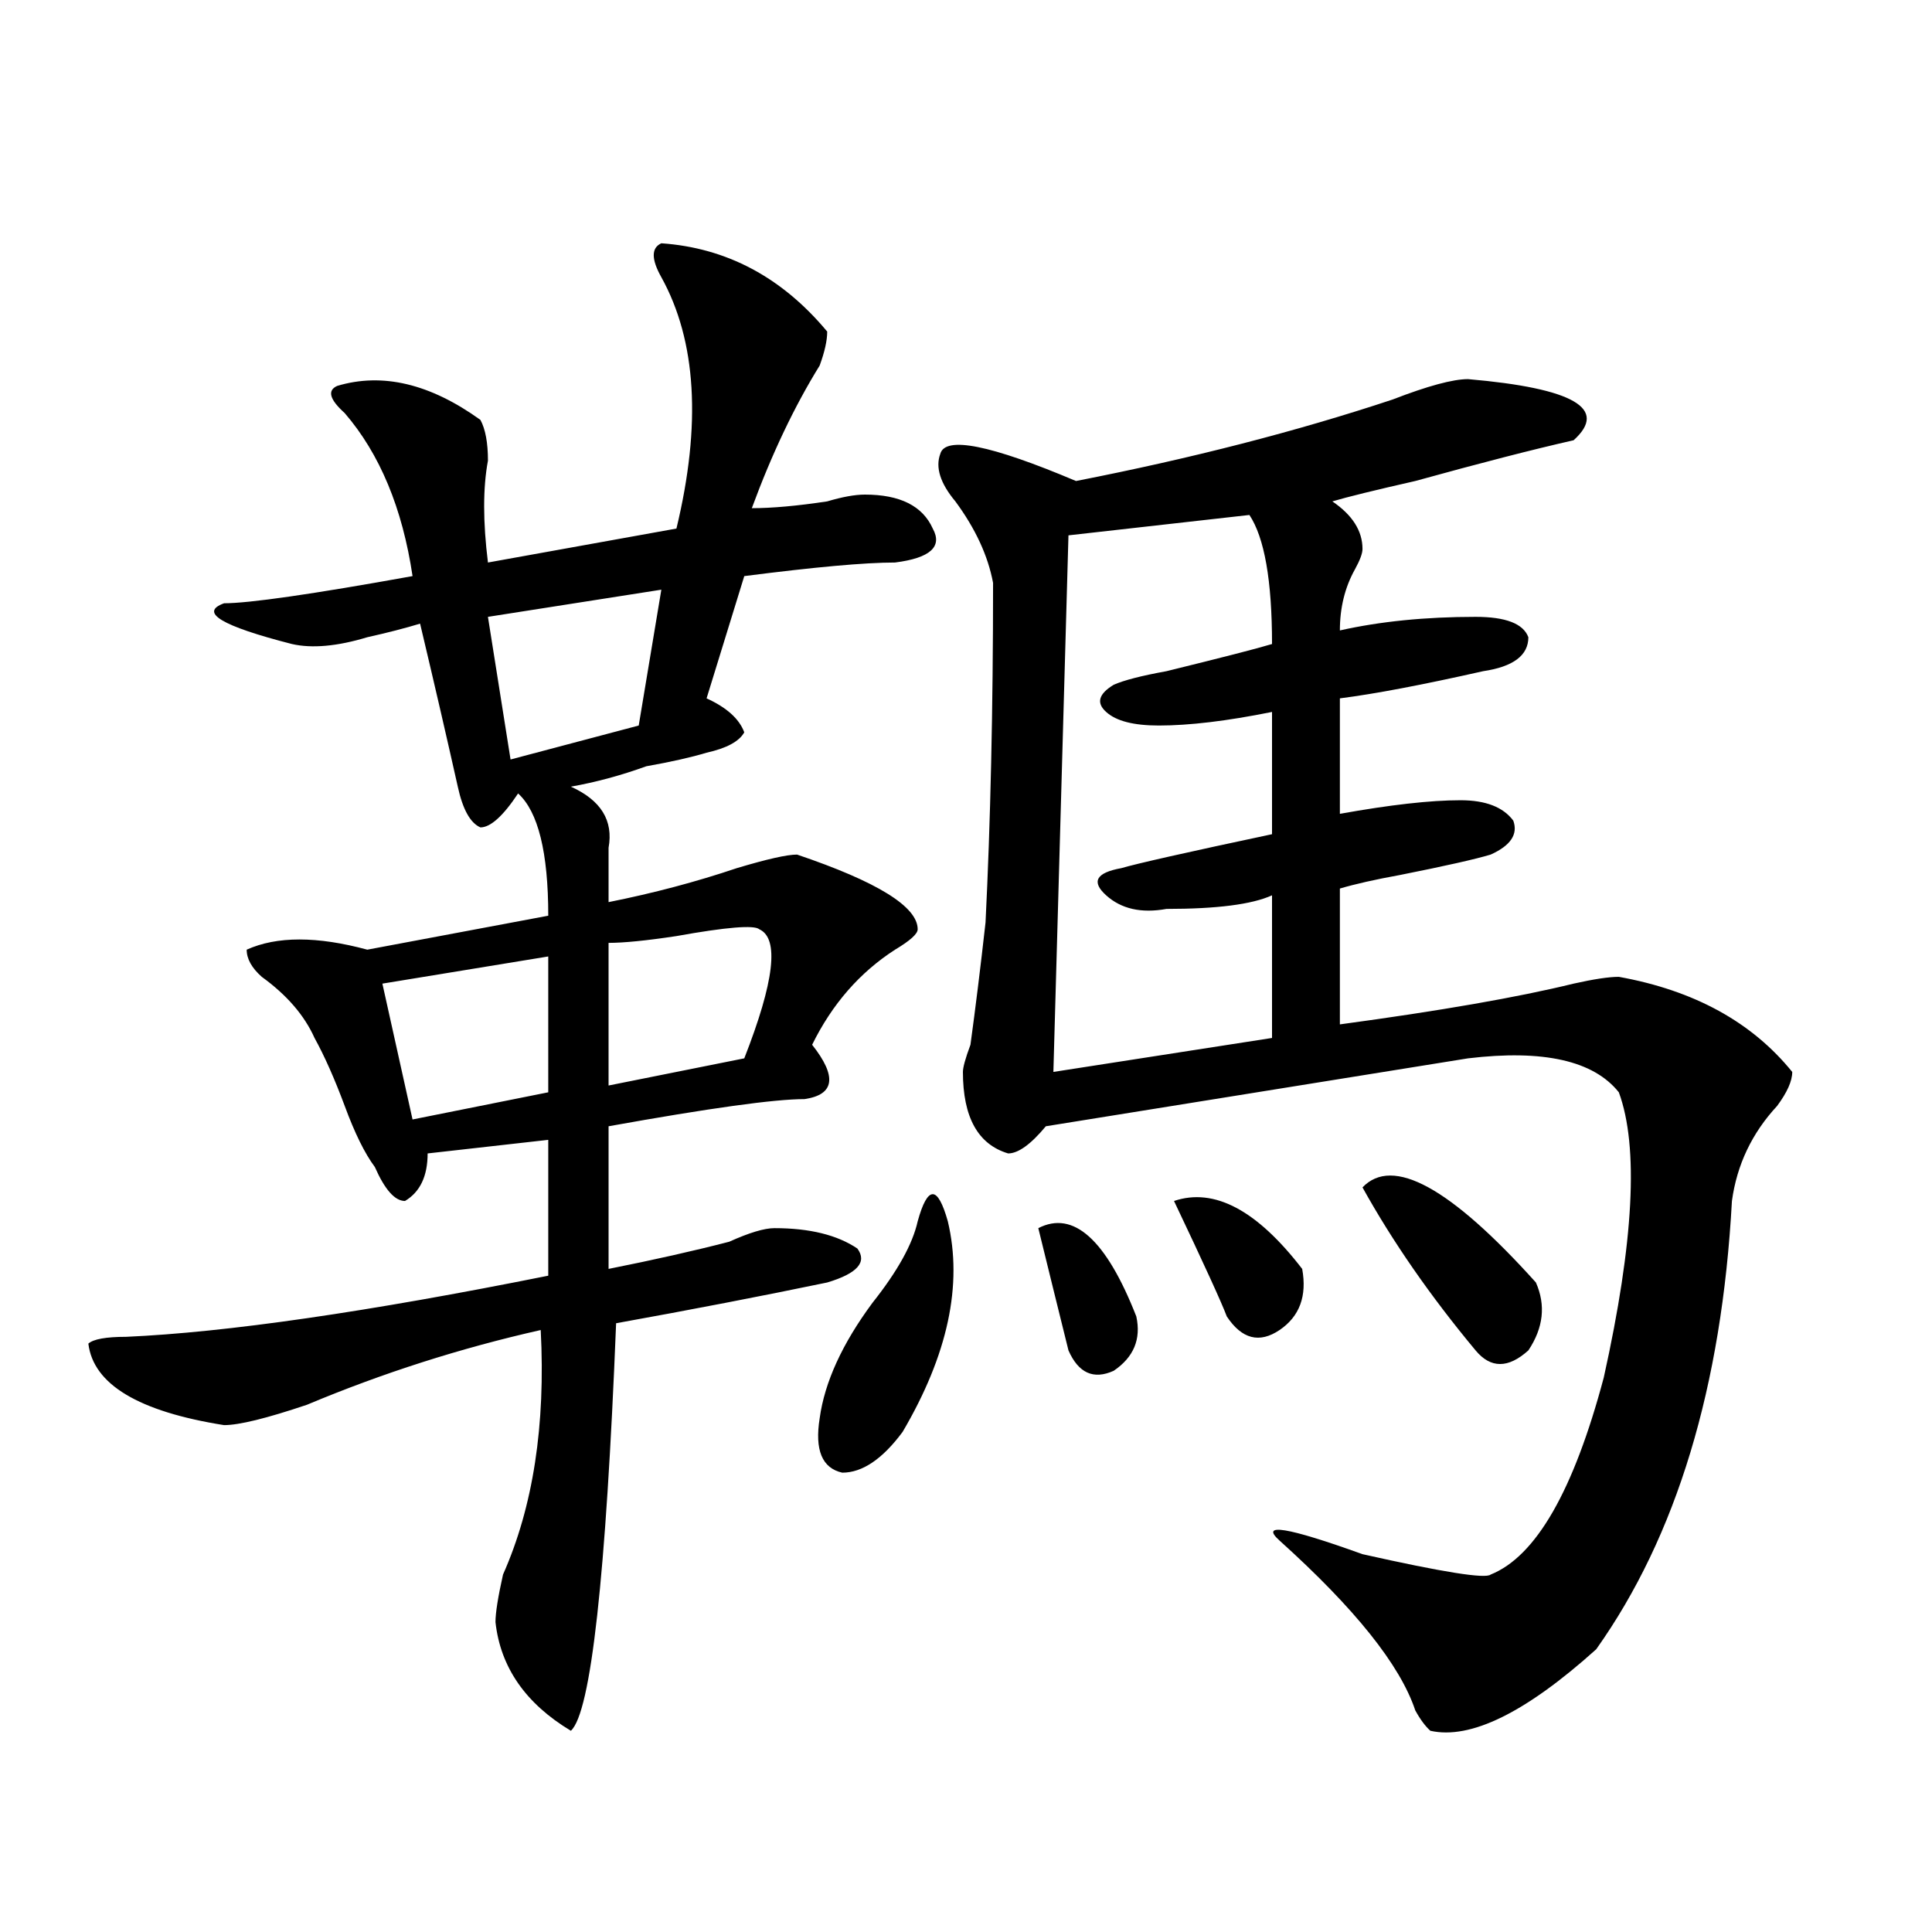 <?xml version="1.0" encoding="utf-8"?>
<!-- Generator: Adobe Illustrator 16.0.0, SVG Export Plug-In . SVG Version: 6.00 Build 0)  -->
<!DOCTYPE svg PUBLIC "-//W3C//DTD SVG 1.1//EN" "http://www.w3.org/Graphics/SVG/1.1/DTD/svg11.dtd">
<svg version="1.1" id="图层_1" xmlns="http://www.w3.org/2000/svg" xmlns:xlink="http://www.w3.org/1999/xlink" x="0px" y="0px"
	 width="1000px" height="1000px" viewBox="0 0 1000 1000" enable-background="new 0 0 1000 1000" xml:space="preserve">
<path d="M342.309,125.922c33.779,2.362,62.438,17.578,85.852,45.703c0,4.724-1.342,10.547-3.902,17.578
	c-13.049,21.094-24.756,45.703-35.121,73.828c10.365,0,23.414-1.153,39.023-3.516c7.805-2.308,14.268-3.516,19.512-3.516
	c18.17,0,29.877,5.878,35.121,17.578c5.183,9.394-1.342,15.271-19.512,17.578c-15.609,0-41.646,2.362-78.047,7.031l-19.512,63.281
	c10.365,4.725,16.89,10.547,19.512,17.578c-2.622,4.725-9.146,8.24-19.512,10.547c-7.805,2.362-18.231,4.725-31.219,7.031
	c-13.048,4.725-26.036,8.24-39.023,10.547c15.609,7.031,22.073,17.578,19.512,31.641c0,9.394,0,18.787,0,28.125
	c23.414-4.669,45.486-10.547,66.34-17.578c15.609-4.669,25.975-7.031,31.219-7.031c41.584,14.063,62.438,26.972,62.438,38.672
	c0,2.362-3.902,5.878-11.707,10.547c-18.231,11.756-32.561,28.125-42.926,49.219c12.987,16.425,11.707,25.818-3.902,28.125
	c-15.609,0-49.45,4.725-101.461,14.063v73.828c23.414-4.669,44.206-9.338,62.438-14.063c10.365-4.669,18.17-7.031,23.414-7.031
	c18.17,0,32.499,3.516,42.926,10.547c5.183,7.031,0,12.909-15.609,17.578c-33.841,7.031-70.242,14.063-109.266,21.094
	c-5.243,131.231-13.048,201.544-23.414,210.938c-23.414-14.063-36.462-32.85-39.023-56.25c0-4.725,1.28-12.909,3.902-24.609
	c15.609-35.156,22.073-77.344,19.512-126.563c-41.646,9.394-81.949,22.303-120.973,38.672
	c-20.853,7.031-35.121,10.547-42.926,10.547c-44.267-7.031-67.681-21.094-70.242-42.188c2.562-2.307,9.085-3.516,19.512-3.516
	c52.011-2.307,124.875-12.854,218.531-31.641v-70.313l-62.438,7.031c0,11.756-3.902,19.94-11.707,24.609
	c-5.243,0-10.427-5.822-15.609-17.578c-5.243-7.031-10.427-17.578-15.609-31.641c-5.243-14.063-10.427-25.763-15.609-35.156
	c-5.243-11.7-14.329-22.247-27.316-31.641c-5.243-4.669-7.805-9.338-7.805-14.063c15.609-7.031,36.401-7.031,62.438,0l93.656-17.578
	c0-32.794-5.243-53.888-15.609-63.281c-7.805,11.756-14.329,17.578-19.512,17.578c-5.243-2.307-9.146-9.338-11.707-21.094
	c-5.243-23.4-11.707-51.525-19.512-84.375c-7.805,2.362-16.95,4.725-27.316,7.031c-15.609,4.725-28.657,5.878-39.023,3.516
	c-36.462-9.338-48.169-16.369-35.121-21.094c12.987,0,45.487-4.669,97.559-14.063c-5.243-35.156-16.95-63.281-35.121-84.375
	c-7.805-7.031-9.146-11.7-3.902-14.063c23.414-7.031,48.108-1.153,74.145,17.578c2.562,4.724,3.902,11.755,3.902,21.094
	c-2.622,14.063-2.622,31.641,0,52.734l97.559-17.578c12.987-53.888,10.365-97.229-7.805-130.078
	C337.064,134.161,337.064,128.284,342.309,125.922z M283.773,495.063l-85.852,14.063l15.609,70.313l70.242-14.063V495.063z
	 M342.309,305.219l-89.754,14.063l11.707,73.828l66.34-17.578L342.309,305.219z M393.039,481
	c-2.622-2.307-16.951-1.153-42.926,3.516c-15.609,2.362-27.316,3.516-35.121,3.516v73.828l70.242-14.063
	C400.844,507.972,403.404,485.725,393.039,481z M474.988,632.172c2.561-9.338,5.183-14.063,7.805-14.063
	c2.561,0,5.183,4.725,7.805,14.063c7.805,32.85,0,69.159-23.414,108.984c-10.427,14.063-20.854,21.094-31.219,21.094
	c-10.427-2.307-14.329-11.7-11.707-28.125c2.561-18.731,11.707-38.672,27.316-59.766
	C464.562,657.99,472.366,643.928,474.988,632.172z M759.859,196.234c54.633,4.724,72.803,15.271,54.633,31.641
	c-20.854,4.724-48.17,11.755-81.949,21.094c-20.854,4.724-35.121,8.239-42.926,10.547c10.365,7.031,15.609,15.271,15.609,24.609
	c0,2.362-1.342,5.878-3.902,10.547c-5.244,9.394-7.805,19.94-7.805,31.641c20.792-4.669,44.206-7.031,70.242-7.031
	c15.609,0,24.694,3.516,27.316,10.547c0,9.394-7.805,15.271-23.414,17.578c-31.219,7.031-55.975,11.756-74.145,14.063v59.766
	c25.975-4.669,46.828-7.031,62.438-7.031c12.987,0,22.072,3.516,27.316,10.547c2.561,7.031-1.342,12.909-11.707,17.578
	c-7.805,2.362-23.414,5.878-46.828,10.547c-13.049,2.362-23.414,4.725-31.219,7.031v70.313
	c52.011-7.031,92.314-14.063,120.973-21.094c10.365-2.307,18.17-3.516,23.414-3.516c39.023,7.031,68.9,23.456,89.754,49.219
	c0,4.725-2.622,10.547-7.805,17.578c-13.049,14.063-20.854,30.487-23.414,49.219c-5.244,96.131-28.658,173.475-70.242,232.031
	c-36.463,32.794-65.06,46.856-85.852,42.188c-2.622-2.362-5.244-5.878-7.805-10.547c-7.805-23.456-31.219-52.734-70.242-87.891
	c-10.427-9.338,3.902-7.031,42.926,7.031c41.584,9.338,63.718,12.854,66.34,10.547c23.414-9.394,42.926-43.341,58.535-101.953
	c15.609-70.313,18.17-119.531,7.805-147.656c-13.049-16.369-39.023-22.247-78.047-17.578
	c-72.864,11.756-145.729,23.456-218.531,35.156c-7.805,9.394-14.329,14.063-19.512,14.063
	c-15.609-4.669-23.414-18.731-23.414-42.188c0-2.307,1.28-7.031,3.902-14.063c2.561-18.731,5.183-39.825,7.805-63.281
	c2.561-51.525,3.902-110.138,3.902-175.781c-2.622-14.063-9.146-28.125-19.512-42.188c-7.805-9.339-10.427-17.578-7.805-24.609
	c2.561-9.339,25.975-4.669,70.242,14.063c59.815-11.7,114.448-25.763,163.898-42.188
	C739.006,199.75,752.055,196.234,759.859,196.234z M537.426,635.688c18.17-9.338,35.121,5.878,50.73,45.703
	c2.561,11.756-1.342,21.094-11.707,28.125c-10.427,4.725-18.231,1.209-23.414-10.547
	C547.791,677.875,542.608,656.781,537.426,635.688z M646.691,266.547l-93.656,10.547l-7.805,277.734l113.168-17.578v-73.828
	c-10.427,4.725-28.658,7.031-54.633,7.031c-13.049,2.362-23.414,0-31.219-7.031s-5.244-11.7,7.805-14.063
	c7.805-2.307,33.779-8.185,78.047-17.578V368.5c-23.414,4.725-42.926,7.031-58.535,7.031c-13.049,0-22.134-2.307-27.316-7.031
	c-5.244-4.669-3.902-9.338,3.902-14.063c5.183-2.307,14.268-4.669,27.316-7.031c28.597-7.031,46.828-11.7,54.633-14.063
	C658.398,300.55,654.496,278.303,646.691,266.547z M607.668,621.625c20.792-7.031,42.926,4.725,66.34,35.156
	c2.561,14.063-1.342,24.609-11.707,31.641c-10.427,7.031-19.512,4.725-27.316-7.031
	C632.362,674.359,623.277,654.475,607.668,621.625z M705.227,614.594c15.609-16.369,45.486,0,89.754,49.219
	c5.183,11.756,3.902,23.456-3.902,35.156c-10.427,9.394-19.512,9.394-27.316,0C740.348,670.844,720.836,642.719,705.227,614.594z"/>
</svg>
